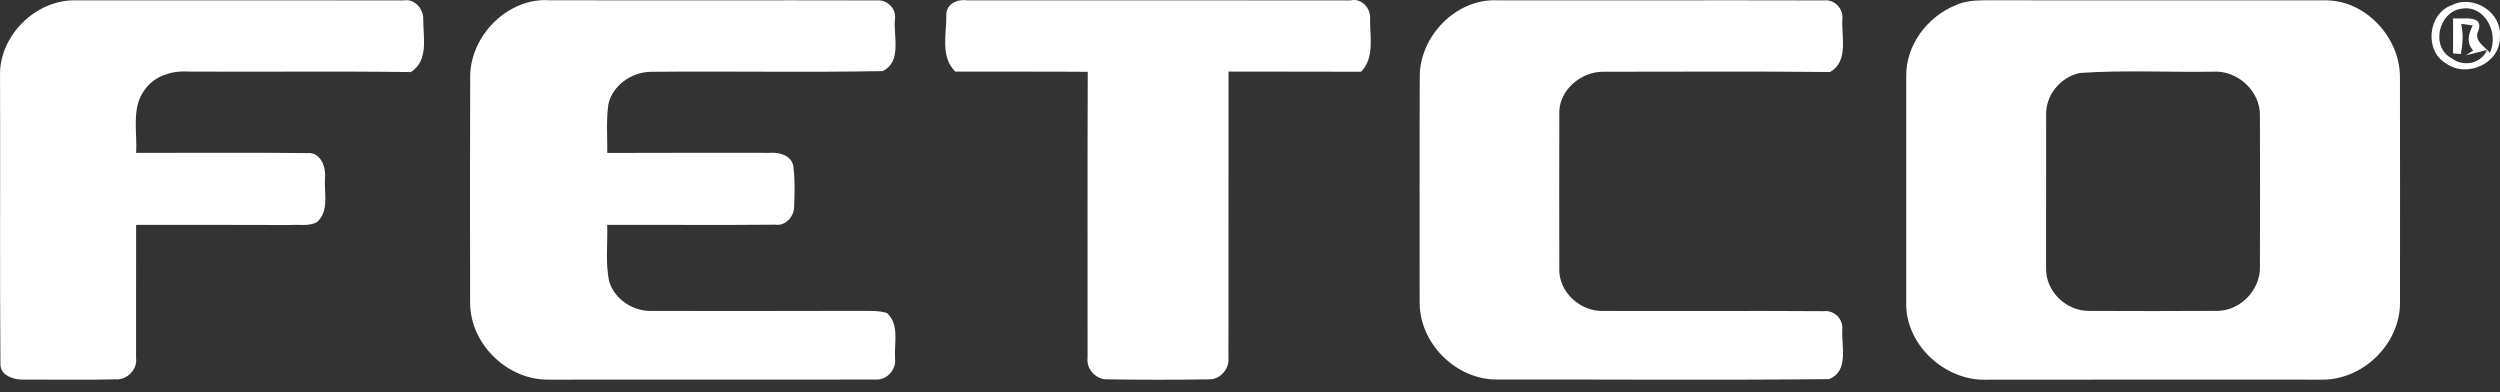 <?xml version="1.0" encoding="UTF-8"?> <svg xmlns="http://www.w3.org/2000/svg" width="172" height="27" viewBox="0 0 172 27" fill="none"><rect x="0" y="0" width="172" height="27" fill="#333333" stroke="none"/> <path d="M0.003 5.258C-0.102 2.488 2.463 -0.053 5.225 0.021C12.736 0.028 20.251 0.013 27.766 0.028C28.514 -0.104 29.127 0.587 29.12 1.301C29.108 2.55 29.519 4.152 28.27 4.959C23.168 4.89 18.063 4.955 12.961 4.924C11.844 4.851 10.637 5.212 9.97 6.158C9.012 7.407 9.458 9.072 9.365 10.519C13.287 10.527 17.209 10.484 21.128 10.534C22.032 10.441 22.431 11.45 22.361 12.199C22.28 13.215 22.676 14.476 21.83 15.264C21.271 15.597 20.584 15.427 19.971 15.481C16.437 15.461 12.899 15.477 9.365 15.469C9.353 18.519 9.372 21.568 9.361 24.617C9.473 25.428 8.736 26.165 7.933 26.099C5.854 26.146 3.774 26.111 1.695 26.115C1.008 26.154 -0.009 25.867 0.03 25.005C-0.024 18.425 0.03 11.838 0.003 5.258Z" fill="white"></path> <path d="M32.348 5.219C32.39 2.41 34.962 -0.177 37.814 0.017C45.313 0.036 52.809 0.009 60.304 0.028C61.026 -0.045 61.701 0.599 61.569 1.332C61.464 2.511 62.066 4.253 60.719 4.893C55.408 4.99 50.093 4.889 44.786 4.94C43.463 4.948 42.132 5.871 41.853 7.194C41.701 8.296 41.791 9.413 41.783 10.523C45.503 10.507 49.228 10.515 52.948 10.515C53.616 10.457 54.481 10.693 54.586 11.466C54.698 12.354 54.671 13.25 54.64 14.139C54.671 14.848 54.081 15.57 53.329 15.458C49.48 15.496 45.628 15.458 41.775 15.473C41.822 16.777 41.632 18.111 41.922 19.395C42.307 20.606 43.54 21.405 44.79 21.393C49.581 21.397 54.372 21.401 59.164 21.386C59.78 21.405 60.424 21.343 61.026 21.537C61.895 22.332 61.515 23.616 61.577 24.652C61.689 25.378 61.049 26.134 60.316 26.111C52.813 26.13 45.309 26.107 37.806 26.119C34.931 26.189 32.313 23.667 32.344 20.773C32.336 15.589 32.328 10.402 32.348 5.219Z" fill="white"></path> <path d="M65.107 0.99C65.115 0.277 65.871 -0.073 66.504 0.021C75.303 0.028 84.106 0.017 92.908 0.028C93.684 -0.154 94.324 0.575 94.262 1.316C94.243 2.538 94.588 3.954 93.645 4.936C90.604 4.921 87.562 4.936 84.521 4.924C84.513 11.504 84.528 18.08 84.517 24.656C84.587 25.386 83.935 26.111 83.202 26.099C80.878 26.134 78.55 26.134 76.226 26.099C75.423 26.146 74.721 25.405 74.826 24.606C74.829 18.049 74.814 11.496 74.837 4.94C71.799 4.917 68.762 4.936 65.728 4.928C64.665 3.896 65.138 2.306 65.107 0.99Z" fill="white"></path> <path d="M97.68 5.212C97.715 2.453 100.183 -0.088 102.984 0.021C110.487 0.032 117.986 0.009 125.489 0.028C126.223 -0.065 126.847 0.618 126.754 1.34C126.688 2.562 127.196 4.203 125.912 4.955C120.721 4.901 115.53 4.936 110.34 4.936C108.761 4.905 107.189 6.243 107.282 7.888C107.271 11.407 107.271 14.926 107.282 18.441C107.197 20.078 108.729 21.463 110.332 21.393C115.375 21.413 120.419 21.374 125.462 21.409C126.184 21.316 126.824 21.952 126.75 22.674C126.684 23.818 127.22 25.549 125.835 26.084C118.211 26.162 110.584 26.099 102.96 26.111C100.144 26.107 97.641 23.593 97.672 20.769C97.672 15.586 97.657 10.399 97.68 5.212Z" fill="white"></path> <path d="M134.544 0.362C135.223 0.044 135.988 0.021 136.729 0.017C144.496 0.036 152.263 0.013 160.034 0.024C162.761 0.036 165.085 2.554 165.116 5.243C165.127 10.418 165.124 15.597 165.12 20.773C165.158 23.671 162.532 26.2 159.653 26.119C152.014 26.119 144.375 26.111 136.736 26.123C133.827 26.255 131.026 23.698 131.15 20.73C131.154 15.566 131.15 10.399 131.15 5.235C131.119 3.109 132.605 1.142 134.544 0.362ZM143.095 5.021C141.753 5.301 140.725 6.554 140.775 7.931C140.771 11.431 140.771 14.934 140.771 18.433C140.721 20.02 142.129 21.39 143.7 21.39C146.676 21.401 149.656 21.409 152.631 21.386C154.16 21.339 155.494 19.939 155.483 18.414C155.494 14.922 155.494 11.434 155.483 7.943C155.514 6.275 153.946 4.835 152.294 4.932C149.229 4.983 146.148 4.808 143.095 5.021Z" fill="white"></path> <path d="M168.697 0.35C170.179 -0.395 172.153 0.859 171.991 2.538C172.049 4.346 169.733 5.386 168.317 4.381C166.765 3.52 167.029 0.921 168.697 0.35ZM168.697 4.02C169.457 4.618 170.718 4.397 171.102 3.438C170.737 3.532 170.008 3.714 169.647 3.807L170.156 3.477C169.651 2.911 169.845 2.313 170.128 1.747C169.927 1.72 169.527 1.669 169.325 1.642C169.496 2.333 169.43 3.027 169.31 3.718L168.77 3.675C168.77 2.868 168.77 2.061 168.774 1.254C169.395 1.351 170.9 0.975 170.52 2.1C170.156 2.806 170.947 3.186 171.304 3.632C171.944 2.286 170.962 0.331 169.364 0.595C167.754 0.8 167.203 3.276 168.697 4.02Z" fill="white"></path> </svg> 